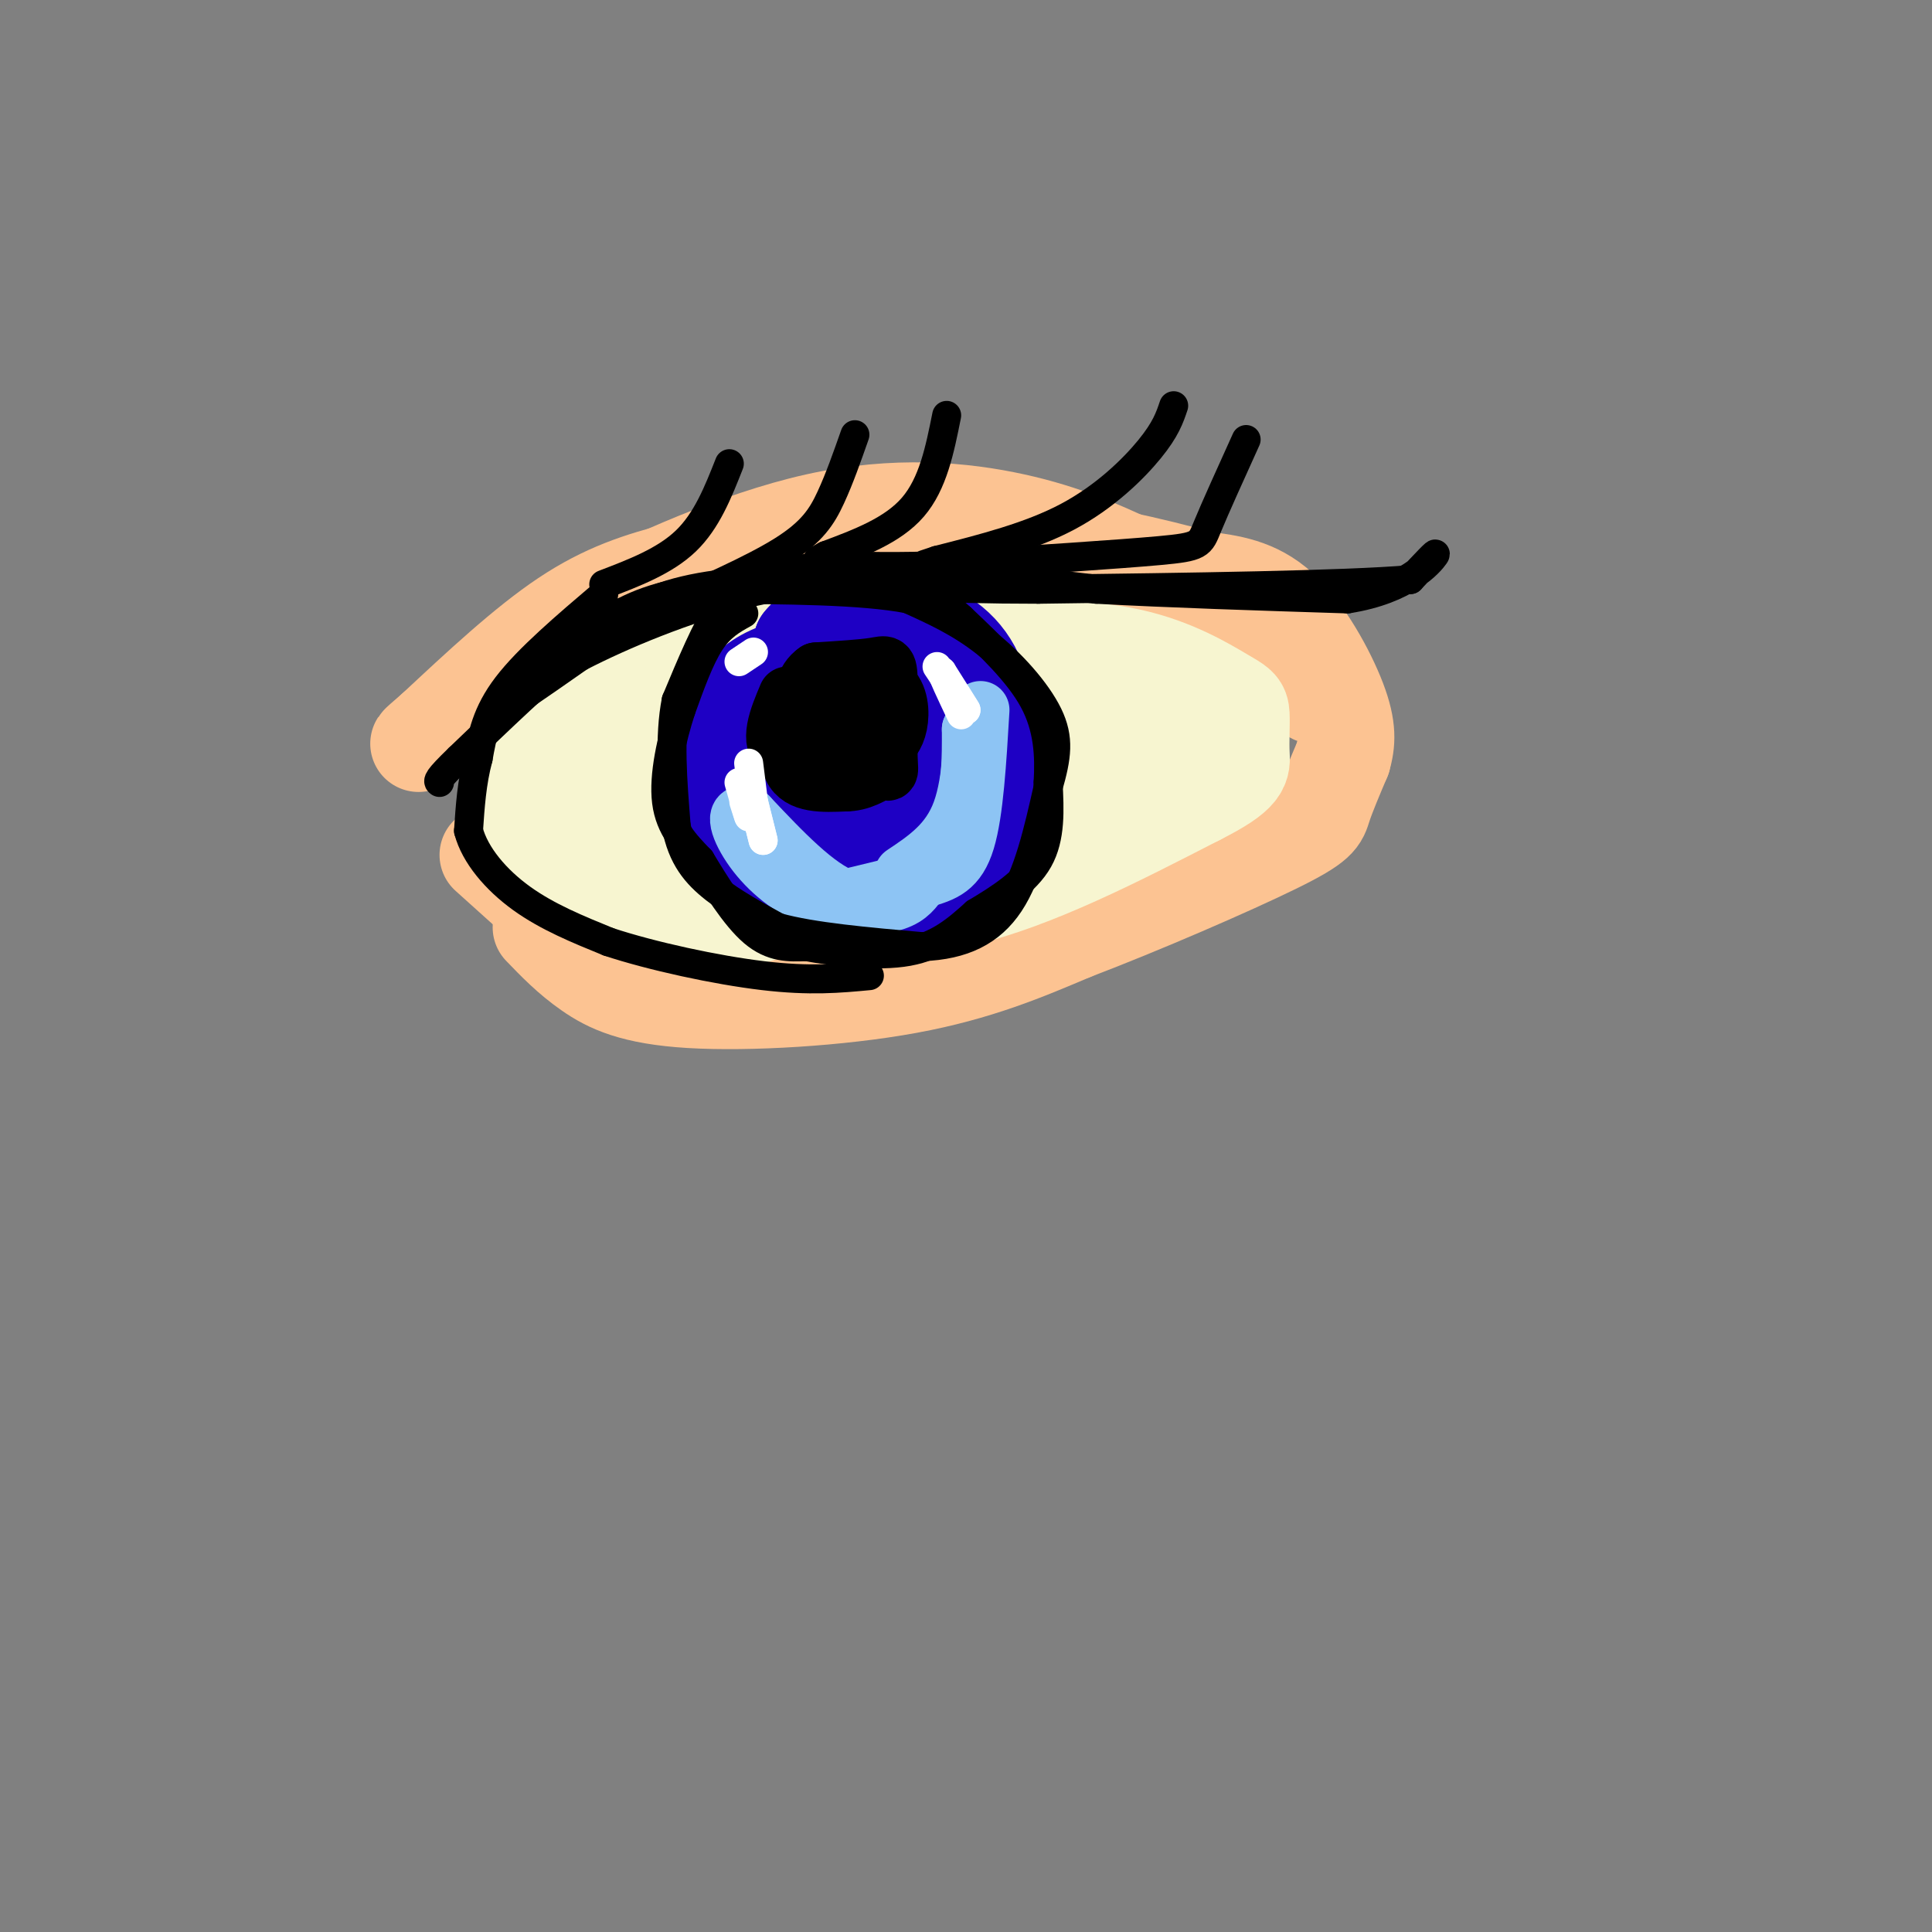 <svg viewBox='0 0 400 400' version='1.1' xmlns='http://www.w3.org/2000/svg' xmlns:xlink='http://www.w3.org/1999/xlink'><rect x="0" y="0" width="400" height="400" fill="#808080" stroke="none"/><g fill='none' stroke='rgb(252,195,146)' stroke-width='20' stroke-linecap='round' stroke-linejoin='round'><path d='M119,131c-1.369,-0.667 -2.738,-1.333 6,-6c8.738,-4.667 27.583,-13.333 44,-17c16.417,-3.667 30.405,-2.333 41,0c10.595,2.333 17.798,5.667 25,9'/><path d='M235,117c9.178,3.667 19.622,8.333 26,13c6.378,4.667 8.689,9.333 11,14'/><path d='M112,192c2.988,3.101 5.976,6.202 10,9c4.024,2.798 9.083,5.292 21,6c11.917,0.708 30.690,-0.369 45,-3c14.310,-2.631 24.155,-6.815 34,-11'/><path d='M222,193c14.214,-5.417 32.750,-13.458 42,-18c9.250,-4.542 9.214,-5.583 10,-8c0.786,-2.417 2.393,-6.208 4,-10'/><path d='M278,157c0.917,-3.202 1.208,-6.208 -1,-12c-2.208,-5.792 -6.917,-14.369 -12,-19c-5.083,-4.631 -10.542,-5.315 -16,-6'/><path d='M249,120c-9.476,-2.667 -25.167,-6.333 -40,-8c-14.833,-1.667 -28.810,-1.333 -40,0c-11.190,1.333 -19.595,3.667 -28,6'/><path d='M141,118c-8.489,2.133 -15.711,4.467 -24,10c-8.289,5.533 -17.644,14.267 -27,23'/><path d='M90,151c-4.833,4.167 -3.417,3.083 -2,2'/><path d='M111,186c0.000,0.000 -10.000,-9.000 -10,-9'/></g>
<g fill='none' stroke='rgb(247,245,208)' stroke-width='20' stroke-linecap='round' stroke-linejoin='round'><path d='M125,144c9.887,-4.452 19.774,-8.905 26,-11c6.226,-2.095 8.792,-1.833 16,-2c7.208,-0.167 19.060,-0.762 29,0c9.940,0.762 17.970,2.881 26,5'/><path d='M222,136c9.911,2.644 21.689,6.756 27,10c5.311,3.244 4.156,5.622 3,8'/><path d='M252,154c0.940,3.524 1.792,8.333 -16,14c-17.792,5.667 -54.226,12.190 -73,15c-18.774,2.810 -19.887,1.905 -21,1'/><path d='M142,184c-3.537,0.834 -1.878,2.420 -8,-1c-6.122,-3.420 -20.024,-11.844 -8,-14c12.024,-2.156 49.976,1.958 68,2c18.024,0.042 16.122,-3.989 17,-7c0.878,-3.011 4.537,-5.003 6,-7c1.463,-1.997 0.732,-3.998 0,-6'/><path d='M217,151c-12.960,-1.457 -45.362,-2.099 -59,-1c-13.638,1.099 -8.514,3.938 -6,6c2.514,2.062 2.416,3.347 3,4c0.584,0.653 1.850,0.676 5,-2c3.150,-2.676 8.186,-8.050 6,-11c-2.186,-2.950 -11.593,-3.475 -21,-4'/><path d='M145,143c-7.881,-0.571 -17.083,0.000 -23,2c-5.917,2.000 -8.548,5.429 -10,9c-1.452,3.571 -1.726,7.286 -2,11'/><path d='M110,165c1.708,3.514 6.976,6.799 7,9c0.024,2.201 -5.198,3.316 9,3c14.198,-0.316 47.816,-2.064 52,-5c4.184,-2.936 -21.066,-7.060 -31,-10c-9.934,-2.940 -4.553,-4.697 -1,-6c3.553,-1.303 5.276,-2.151 7,-3'/><path d='M153,153c11.388,-1.973 36.358,-5.404 48,-3c11.642,2.404 9.956,10.644 5,11c-4.956,0.356 -13.180,-7.174 -23,-11c-9.820,-3.826 -21.234,-3.950 -30,-1c-8.766,2.950 -14.883,8.975 -21,15'/><path d='M132,164c-3.345,4.381 -1.208,7.833 0,11c1.208,3.167 1.488,6.048 6,8c4.512,1.952 13.256,2.976 22,4'/><path d='M160,187c9.911,1.333 23.689,2.667 39,-1c15.311,-3.667 32.156,-12.333 49,-21'/><path d='M248,165c9.608,-4.834 9.127,-6.420 9,-9c-0.127,-2.580 0.100,-6.156 0,-8c-0.100,-1.844 -0.527,-1.958 -4,-4c-3.473,-2.042 -9.992,-6.012 -19,-8c-9.008,-1.988 -20.504,-1.994 -32,-2'/><path d='M202,134c-5.357,-0.976 -2.750,-2.417 -14,0c-11.250,2.417 -36.357,8.690 -52,14c-15.643,5.310 -21.821,9.655 -28,14'/><path d='M108,162c-4.889,3.867 -3.111,6.533 0,10c3.111,3.467 7.556,7.733 12,12'/><path d='M120,184c4.976,2.631 11.417,3.208 17,5c5.583,1.792 10.310,4.798 26,-2c15.690,-6.798 42.345,-23.399 69,-40'/><path d='M232,147c11.500,-3.833 5.750,6.583 0,17'/></g>
<g fill='none' stroke='rgb(30,0,196)' stroke-width='20' stroke-linecap='round' stroke-linejoin='round'><path d='M181,131c-2.417,-1.250 -4.833,-2.500 -9,1c-4.167,3.500 -10.083,11.750 -16,20'/><path d='M156,152c-3.200,7.689 -3.200,16.911 -1,23c2.200,6.089 6.600,9.044 11,12'/><path d='M166,187c7.333,1.964 20.167,0.875 27,-1c6.833,-1.875 7.667,-4.536 9,-8c1.333,-3.464 3.167,-7.732 5,-12'/><path d='M207,166c0.226,-5.536 -1.708,-13.375 -3,-19c-1.292,-5.625 -1.940,-9.036 -9,-10c-7.060,-0.964 -20.530,0.518 -34,2'/><path d='M161,139c-7.825,2.864 -10.386,9.026 -12,15c-1.614,5.974 -2.281,11.762 0,17c2.281,5.238 7.509,9.925 11,12c3.491,2.075 5.246,1.537 7,1'/><path d='M167,184c5.083,1.262 14.290,3.915 20,3c5.710,-0.915 7.922,-5.400 10,-9c2.078,-3.600 4.022,-6.314 5,-12c0.978,-5.686 0.989,-14.343 1,-23'/><path d='M203,143c-1.571,-6.393 -6.000,-10.875 -12,-13c-6.000,-2.125 -13.571,-1.893 -18,-1c-4.429,0.893 -5.714,2.446 -7,4'/><path d='M166,133c-1.897,6.211 -3.140,19.738 -3,27c0.140,7.262 1.664,8.257 4,9c2.336,0.743 5.485,1.232 7,2c1.515,0.768 1.396,1.814 4,-3c2.604,-4.814 7.932,-15.488 9,-20c1.068,-4.512 -2.123,-2.860 -4,-1c-1.877,1.860 -2.438,3.930 -3,6'/><path d='M180,153c-1.080,2.159 -2.279,4.558 0,3c2.279,-1.558 8.037,-7.073 9,-8c0.963,-0.927 -2.868,2.735 -4,7c-1.132,4.265 0.434,9.132 2,14'/><path d='M187,169c-1.000,1.667 -4.500,-1.167 -8,-4'/></g>
<g fill='none' stroke='rgb(141,196,244)' stroke-width='12' stroke-linecap='round' stroke-linejoin='round'><path d='M203,147c-0.622,10.600 -1.244,21.200 -3,27c-1.756,5.800 -4.644,6.800 -9,8c-4.356,1.200 -10.178,2.600 -16,4'/><path d='M175,186c-6.000,-2.167 -13.000,-9.583 -20,-17'/><path d='M155,169c-3.435,-1.622 -2.024,2.823 1,7c3.024,4.177 7.660,8.086 13,10c5.340,1.914 11.383,1.833 15,1c3.617,-0.833 4.809,-2.416 6,-4'/><path d='M190,183c2.844,-2.933 6.956,-8.267 9,-14c2.044,-5.733 2.022,-11.867 2,-18'/><path d='M201,151c0.400,0.400 0.400,10.400 -2,17c-2.400,6.600 -7.200,9.800 -12,13'/></g>
<g fill='none' stroke='rgb(0,0,0)' stroke-width='12' stroke-linecap='round' stroke-linejoin='round'><path d='M163,144c-2.000,4.750 -4.000,9.500 -1,12c3.000,2.500 11.000,2.750 19,3'/><path d='M181,159c3.609,0.930 3.132,1.754 3,-2c-0.132,-3.754 0.080,-12.088 0,-16c-0.080,-3.912 -0.451,-3.404 -3,-3c-2.549,0.404 -7.274,0.702 -12,1'/><path d='M169,139c-2.641,1.737 -3.244,5.579 -3,8c0.244,2.421 1.335,3.421 4,4c2.665,0.579 6.904,0.737 9,-1c2.096,-1.737 2.048,-5.368 2,-9'/><path d='M181,141c-2.622,-1.756 -10.178,-1.644 -14,1c-3.822,2.644 -3.911,7.822 -4,13'/><path d='M163,155c-0.381,2.869 0.667,3.542 4,4c3.333,0.458 8.952,0.702 12,0c3.048,-0.702 3.524,-2.351 4,-4'/><path d='M183,155c1.285,-1.295 2.499,-2.533 3,-5c0.501,-2.467 0.289,-6.164 -2,-8c-2.289,-1.836 -6.654,-1.810 -10,-1c-3.346,0.810 -5.673,2.405 -8,4'/><path d='M166,145c-2.178,3.600 -3.622,10.600 -2,14c1.622,3.400 6.311,3.200 11,3'/><path d='M175,162c3.167,0.000 5.583,-1.500 8,-3'/></g>
<g fill='none' stroke='rgb(0,0,0)' stroke-width='6' stroke-linecap='round' stroke-linejoin='round'><path d='M154,127c-2.417,1.333 -4.833,2.667 -7,6c-2.167,3.333 -4.083,8.667 -6,14'/><path d='M141,147c-1.911,5.867 -3.689,13.533 -3,19c0.689,5.467 3.844,8.733 7,12'/><path d='M145,178c3.044,5.067 7.156,11.733 11,15c3.844,3.267 7.422,3.133 11,3'/><path d='M167,196c5.756,1.044 14.644,2.156 21,1c6.356,-1.156 10.178,-4.578 14,-8'/><path d='M202,189c4.978,-2.978 10.422,-6.422 13,-11c2.578,-4.578 2.289,-10.289 2,-16'/><path d='M217,162c0.311,-5.511 0.089,-11.289 -3,-17c-3.089,-5.711 -9.044,-11.356 -15,-17'/><path d='M199,128c-4.600,-4.200 -8.600,-6.200 -15,-7c-6.400,-0.800 -15.200,-0.400 -24,0'/><path d='M160,121c-5.778,0.267 -8.222,0.933 -11,5c-2.778,4.067 -5.889,11.533 -9,19'/><path d='M140,145c-1.500,7.500 -0.750,16.750 0,26'/><path d='M140,171c1.200,6.578 4.200,10.022 8,13c3.800,2.978 8.400,5.489 13,8'/><path d='M161,192c7.167,2.000 18.583,3.000 30,4'/><path d='M191,196c8.311,-0.311 14.089,-3.089 18,-9c3.911,-5.911 5.956,-14.956 8,-24'/><path d='M217,163c1.821,-6.321 2.375,-10.125 0,-15c-2.375,-4.875 -7.679,-10.821 -13,-15c-5.321,-4.179 -10.661,-6.589 -16,-9'/><path d='M188,124c-9.500,-1.833 -25.250,-1.917 -41,-2'/><path d='M147,122c-10.600,0.756 -16.600,3.644 -22,7c-5.400,3.356 -10.200,7.178 -15,11'/><path d='M110,140c-4.911,4.022 -9.689,8.578 -8,8c1.689,-0.578 9.844,-6.289 18,-12'/><path d='M120,136c8.844,-4.578 21.956,-10.022 34,-13c12.044,-2.978 23.022,-3.489 34,-4'/><path d='M188,119c12.167,-0.167 25.583,1.417 39,3'/><path d='M227,122c15.167,0.833 33.583,1.417 52,2'/><path d='M279,124c12.311,-1.911 17.089,-7.689 18,-9c0.911,-1.311 -2.044,1.844 -5,5'/><path d='M292,120c-13.667,1.167 -45.333,1.583 -77,2'/><path d='M215,122c-21.000,0.000 -35.000,-1.000 -49,-2'/><path d='M166,120c-13.533,0.089 -22.867,1.311 -30,4c-7.133,2.689 -12.067,6.844 -17,11'/><path d='M119,135c-6.833,5.500 -15.417,13.750 -24,22'/><path d='M95,157c-4.667,4.500 -4.333,4.750 -4,5'/></g>
<g fill='none' stroke='rgb(255,255,255)' stroke-width='6' stroke-linecap='round' stroke-linejoin='round'><path d='M194,138c0.000,0.000 6.000,9.000 6,9'/><path d='M200,147c0.167,0.167 -2.417,-3.917 -5,-8'/><path d='M195,139c-0.167,0.167 1.917,4.583 4,9'/><path d='M156,166c0.000,0.000 2.000,8.000 2,8'/><path d='M158,174c0.000,0.000 -1.000,-4.000 -2,-8'/><path d='M156,135c0.000,0.000 -3.000,2.000 -3,2'/><path d='M153,162c0.000,0.000 2.000,7.000 2,7'/><path d='M155,169c0.167,0.667 -0.417,-1.167 -1,-3'/><path d='M155,158c0.000,0.000 1.000,8.000 1,8'/></g>
<g fill='none' stroke='rgb(0,0,0)' stroke-width='6' stroke-linecap='round' stroke-linejoin='round'><path d='M151,96c-2.333,5.917 -4.667,11.833 -9,16c-4.333,4.167 -10.667,6.583 -17,9'/><path d='M177,90c-1.600,4.556 -3.200,9.111 -5,13c-1.800,3.889 -3.800,7.111 -10,11c-6.200,3.889 -16.600,8.444 -27,13'/><path d='M135,127c-6.500,2.833 -9.250,3.417 -12,4'/><path d='M196,86c-1.417,7.083 -2.833,14.167 -7,19c-4.167,4.833 -11.083,7.417 -18,10'/><path d='M171,115c-3.000,1.667 -1.500,0.833 0,0'/><path d='M243,84c-0.822,2.444 -1.644,4.889 -5,9c-3.356,4.111 -9.244,9.889 -17,14c-7.756,4.111 -17.378,6.556 -27,9'/><path d='M194,116c-4.500,1.500 -2.250,0.750 0,0'/><path d='M258,91c-3.222,7.111 -6.444,14.222 -8,18c-1.556,3.778 -1.444,4.222 -10,5c-8.556,0.778 -25.778,1.889 -43,3'/><path d='M197,117c-11.500,0.500 -18.750,0.250 -26,0'/><path d='M171,117c-11.500,1.667 -27.250,5.833 -43,10'/><path d='M125,123c-7.833,6.667 -15.667,13.333 -20,19c-4.333,5.667 -5.167,10.333 -6,15'/><path d='M99,157c-1.333,5.000 -1.667,10.000 -2,15'/><path d='M97,172c1.333,5.044 5.667,10.156 11,14c5.333,3.844 11.667,6.422 18,9'/><path d='M126,195c8.933,2.956 22.267,5.844 32,7c9.733,1.156 15.867,0.578 22,0'/></g>
</svg>